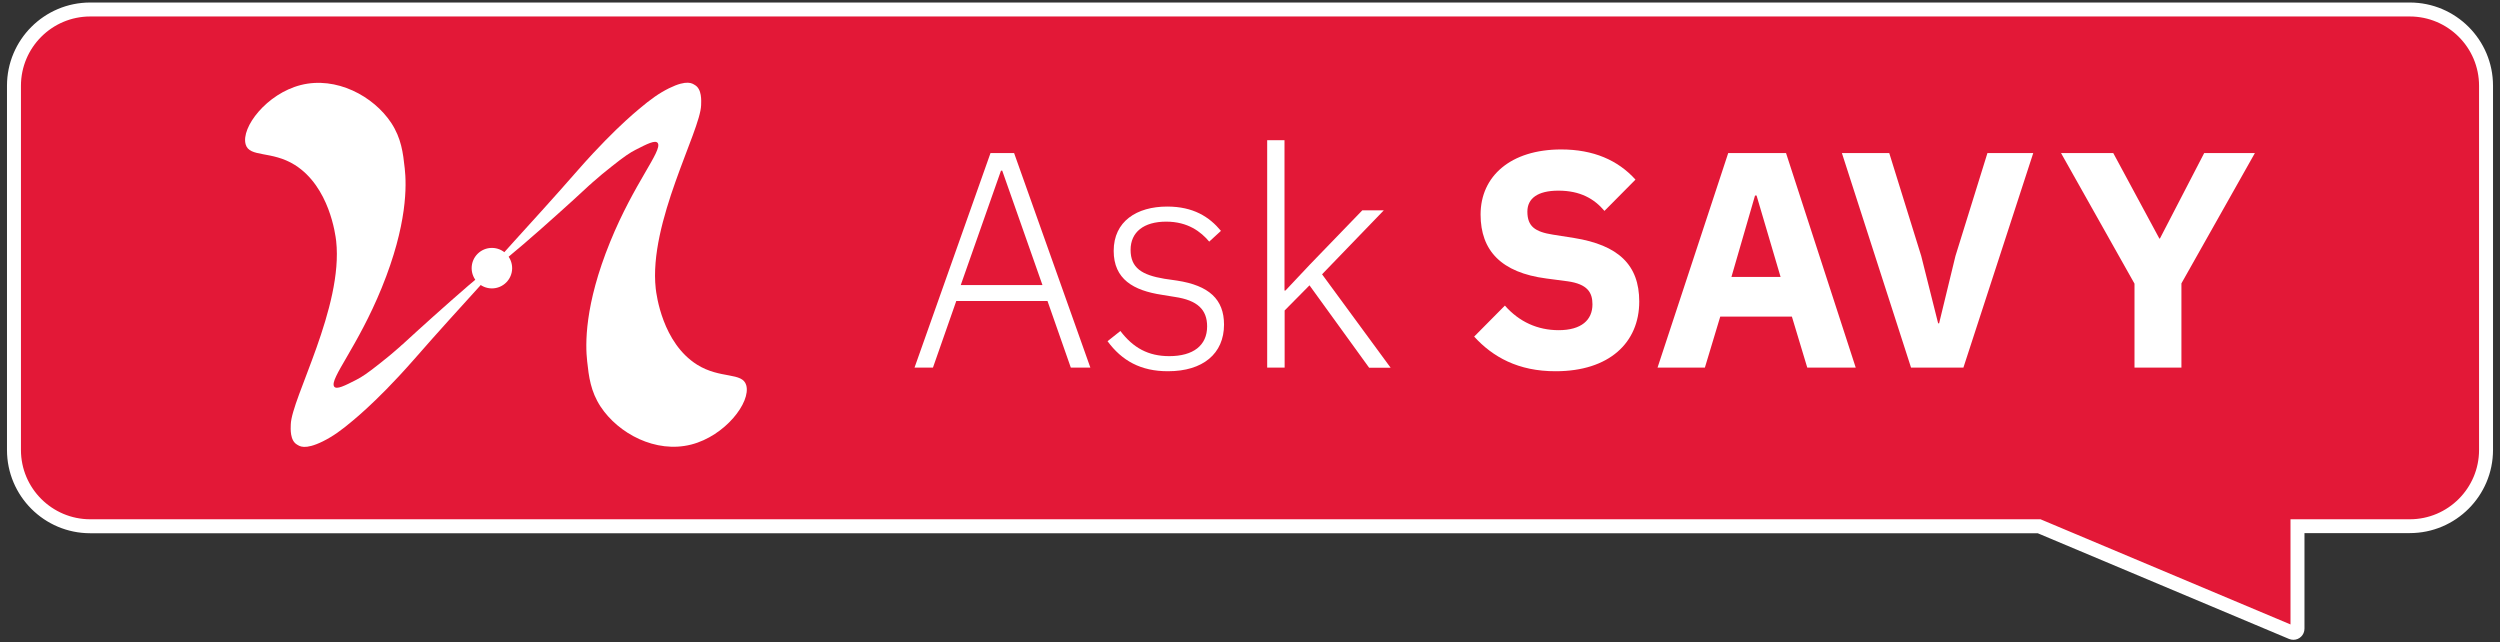 <?xml version="1.0" encoding="utf-8"?>
<!-- Generator: Adobe Illustrator 26.5.0, SVG Export Plug-In . SVG Version: 6.00 Build 0)  -->
<svg version="1.1" id="Layer_1" xmlns="http://www.w3.org/2000/svg" xmlns:xlink="http://www.w3.org/1999/xlink" x="0px" y="0px"
	 viewBox="0 0 179 46" style="enable-background:new 0 0 179 46;" xml:space="preserve">
<rect x="0" y="0" width="179" height="46" fill="#333333" stroke="none"/>
<style type="text/css">
	.st0{fill:#E31837;}
	.st1{fill:#FFFFFF;}
	.st2{fill:#4954EA;}
	.st3{fill:#E637A5;}
	.st4{fill:#0DC9AD;}
	.st5{fill:#169BFF;}
	.st6{fill:#DBD21B;}
	.st7{fill:#4A4AAF;}
	.st8{fill:#862054;}
	.st9{fill:#1E9144;}
	.st10{fill:#CCC4BE;}
	.st11{fill:#15367A;}
	.st12{fill:#1A1718;}
	.st13{fill:#1C4D9B;}
</style>
<g>
	<path class="st0" d="M164.21,45.32c-0.04,0-0.08-0.01-0.11-0.02L146,37.68H6.46C3.45,37.68,1,35.23,1,32.22V6.14
		c0-3.01,2.45-5.46,5.46-5.46h166.08c3.01,0,5.46,2.45,5.46,5.46v26.08c0,3.01-2.45,5.46-5.46,5.46h-8.04v7.34
		C164.5,45.2,164.35,45.32,164.21,45.32z"/>
	<path class="st1" d="M172.54,1.18c2.73,0,4.96,2.22,4.96,4.96v26.08c0,2.73-2.22,4.96-4.96,4.96H165h-1v1v6.53l-17.71-7.45
		l-0.19-0.08h-0.2H6.46c-2.73,0-4.96-2.22-4.96-4.96V6.14c0-2.73,2.22-4.96,4.96-4.96H172.54 M172.54,0.18H6.46
		c-3.29,0-5.96,2.67-5.96,5.96v26.08c0,3.29,2.67,5.96,5.96,5.96H145.9l18,7.57c0.1,0.04,0.21,0.06,0.31,0.06
		c0.42,0,0.79-0.34,0.79-0.8v-6.84h7.54c3.29,0,5.96-2.67,5.96-5.96V6.14C178.5,2.85,175.83,0.18,172.54,0.18L172.54,0.18z"/>
</g>
<g>
	<g>
		<g>
			<g>
				<path class="st1" d="M35.78,18.73c0.15,0.15-2.46,2.8-6.13,7c-0.78,0.89-1.46,1.61-1.98,2.14c-1.12,1.14-1.92,1.84-2.4,2.24
					c-0.84,0.71-1.43,1.13-2.15,1.49c-1.32,0.65-1.68,0.33-1.84,0.24c-0.53-0.29-0.47-1.15-0.46-1.45c0.05-1.86,3.77-8.4,3.25-13.13
					c-0.05-0.44-0.48-3.89-2.96-5.45c-1.66-1.04-3.25-0.52-3.52-1.47c-0.35-1.22,1.51-3.63,3.94-4.25c2.54-0.65,5.22,0.79,6.49,2.72
					c0.71,1.09,0.84,2.13,0.96,3.25c0.13,1.18,0.21,3.99-1.65,8.55c-1.72,4.22-3.74,6.51-3.41,7.06c0.16,0.26,0.78-0.06,1.6-0.48
					c0.39-0.2,0.79-0.46,1.73-1.21c0.24-0.19,0.43-0.34,0.67-0.54c0.3-0.25,0.55-0.47,0.71-0.61c0.09-0.09,0.16-0.15,0.18-0.16
					C29.03,24.46,35.55,18.5,35.78,18.73z"/>
				<path class="st1" d="M35.24,19.19c-0.15-0.15,2.46-2.8,6.13-7c0.78-0.89,1.46-1.61,1.98-2.14c1.12-1.14,1.92-1.84,2.4-2.24
					c0.84-0.71,1.43-1.13,2.15-1.49c1.32-0.65,1.68-0.33,1.84-0.24c0.53,0.29,0.47,1.15,0.46,1.45c-0.05,1.86-3.77,8.4-3.25,13.13
					c0.05,0.44,0.48,3.89,2.96,5.45c1.66,1.04,3.25,0.52,3.52,1.47c0.35,1.22-1.51,3.63-3.94,4.25c-2.54,0.65-5.22-0.79-6.49-2.72
					c-0.71-1.09-0.84-2.13-0.96-3.25c-0.13-1.18-0.21-3.99,1.65-8.55c1.72-4.22,3.74-6.51,3.41-7.06c-0.16-0.26-0.78,0.06-1.6,0.48
					c-0.39,0.2-0.79,0.46-1.73,1.21c-0.24,0.19-0.43,0.34-0.67,0.54c-0.3,0.25-0.55,0.47-0.71,0.61c-0.09,0.09-0.16,0.15-0.18,0.16
					C42,13.47,35.48,19.43,35.24,19.19z"/>
			</g>
			<circle class="st1" cx="35.22" cy="19.2" r="1.45"/>
		</g>
	</g>
	<g>
		<path class="st1" d="M76.67,26.32l-1.67-4.77h-6.53l-1.67,4.77h-1.32l5.44-15.36h1.69l5.46,15.36H76.67z M71.76,12.22h-0.09
			l-2.88,8.19h5.85L71.76,12.22z"/>
		<path class="st1" d="M79.3,24.43l0.92-0.73c0.92,1.21,2,1.8,3.5,1.8c1.72,0,2.71-0.77,2.71-2.13c0-1.19-0.68-1.87-2.31-2.11
			l-0.92-0.15c-2.05-0.31-3.46-1.12-3.46-3.15c0-2.11,1.65-3.17,3.83-3.17c1.87,0,3.01,0.73,3.85,1.74l-0.84,0.77
			c-0.59-0.7-1.52-1.43-3.08-1.43c-1.61,0-2.55,0.75-2.55,2.02c0,1.3,0.81,1.8,2.42,2.07l0.9,0.13c2.29,0.35,3.37,1.34,3.37,3.15
			c0,2.09-1.52,3.34-4,3.34C81.68,26.59,80.32,25.82,79.3,24.43z"/>
		<path class="st1" d="M90.72,10.04h1.25V20.8h0.07l1.76-1.87l3.74-3.87h1.54l-4.42,4.58l4.91,6.69h-1.54l-4.27-5.9l-1.78,1.8v4.09
			h-1.25V10.04z"/>
		<path class="st1" d="M105.55,24.1l2.2-2.22c1.03,1.17,2.35,1.76,3.85,1.76c1.63,0,2.42-0.73,2.42-1.85c0-0.84-0.35-1.45-1.78-1.65
			l-1.52-0.2c-3.23-0.42-4.71-2-4.71-4.58c0-2.75,2.16-4.66,5.77-4.66c2.31,0,4.07,0.77,5.32,2.16l-2.22,2.24
			c-0.73-0.86-1.72-1.45-3.3-1.45c-1.5,0-2.22,0.57-2.22,1.5c0,1.06,0.55,1.45,1.83,1.65l1.52,0.24c3.15,0.51,4.66,1.91,4.66,4.55
			c0,2.95-2.16,4.99-5.98,4.99C108.7,26.59,106.87,25.55,105.55,24.1z"/>
		<path class="st1" d="M129.4,26.32l-1.1-3.65h-5.13l-1.1,3.65h-3.39l5.06-15.36h4.14l4.99,15.36H129.4z M125.77,14h-0.11
			l-1.69,5.83h3.52L125.77,14z"/>
		<path class="st1" d="M136.83,26.32l-4.95-15.36h3.39l2.29,7.37l1.21,4.82h0.07l1.17-4.82l2.29-7.37h3.28l-5,15.36H136.83z"/>
		<path class="st1" d="M152.83,26.32v-6.01l-5.26-9.35h3.74l3.3,6.12h0.04l3.17-6.12h3.63l-5.26,9.33v6.03H152.83z"/>
	</g>
</g>
</svg>
